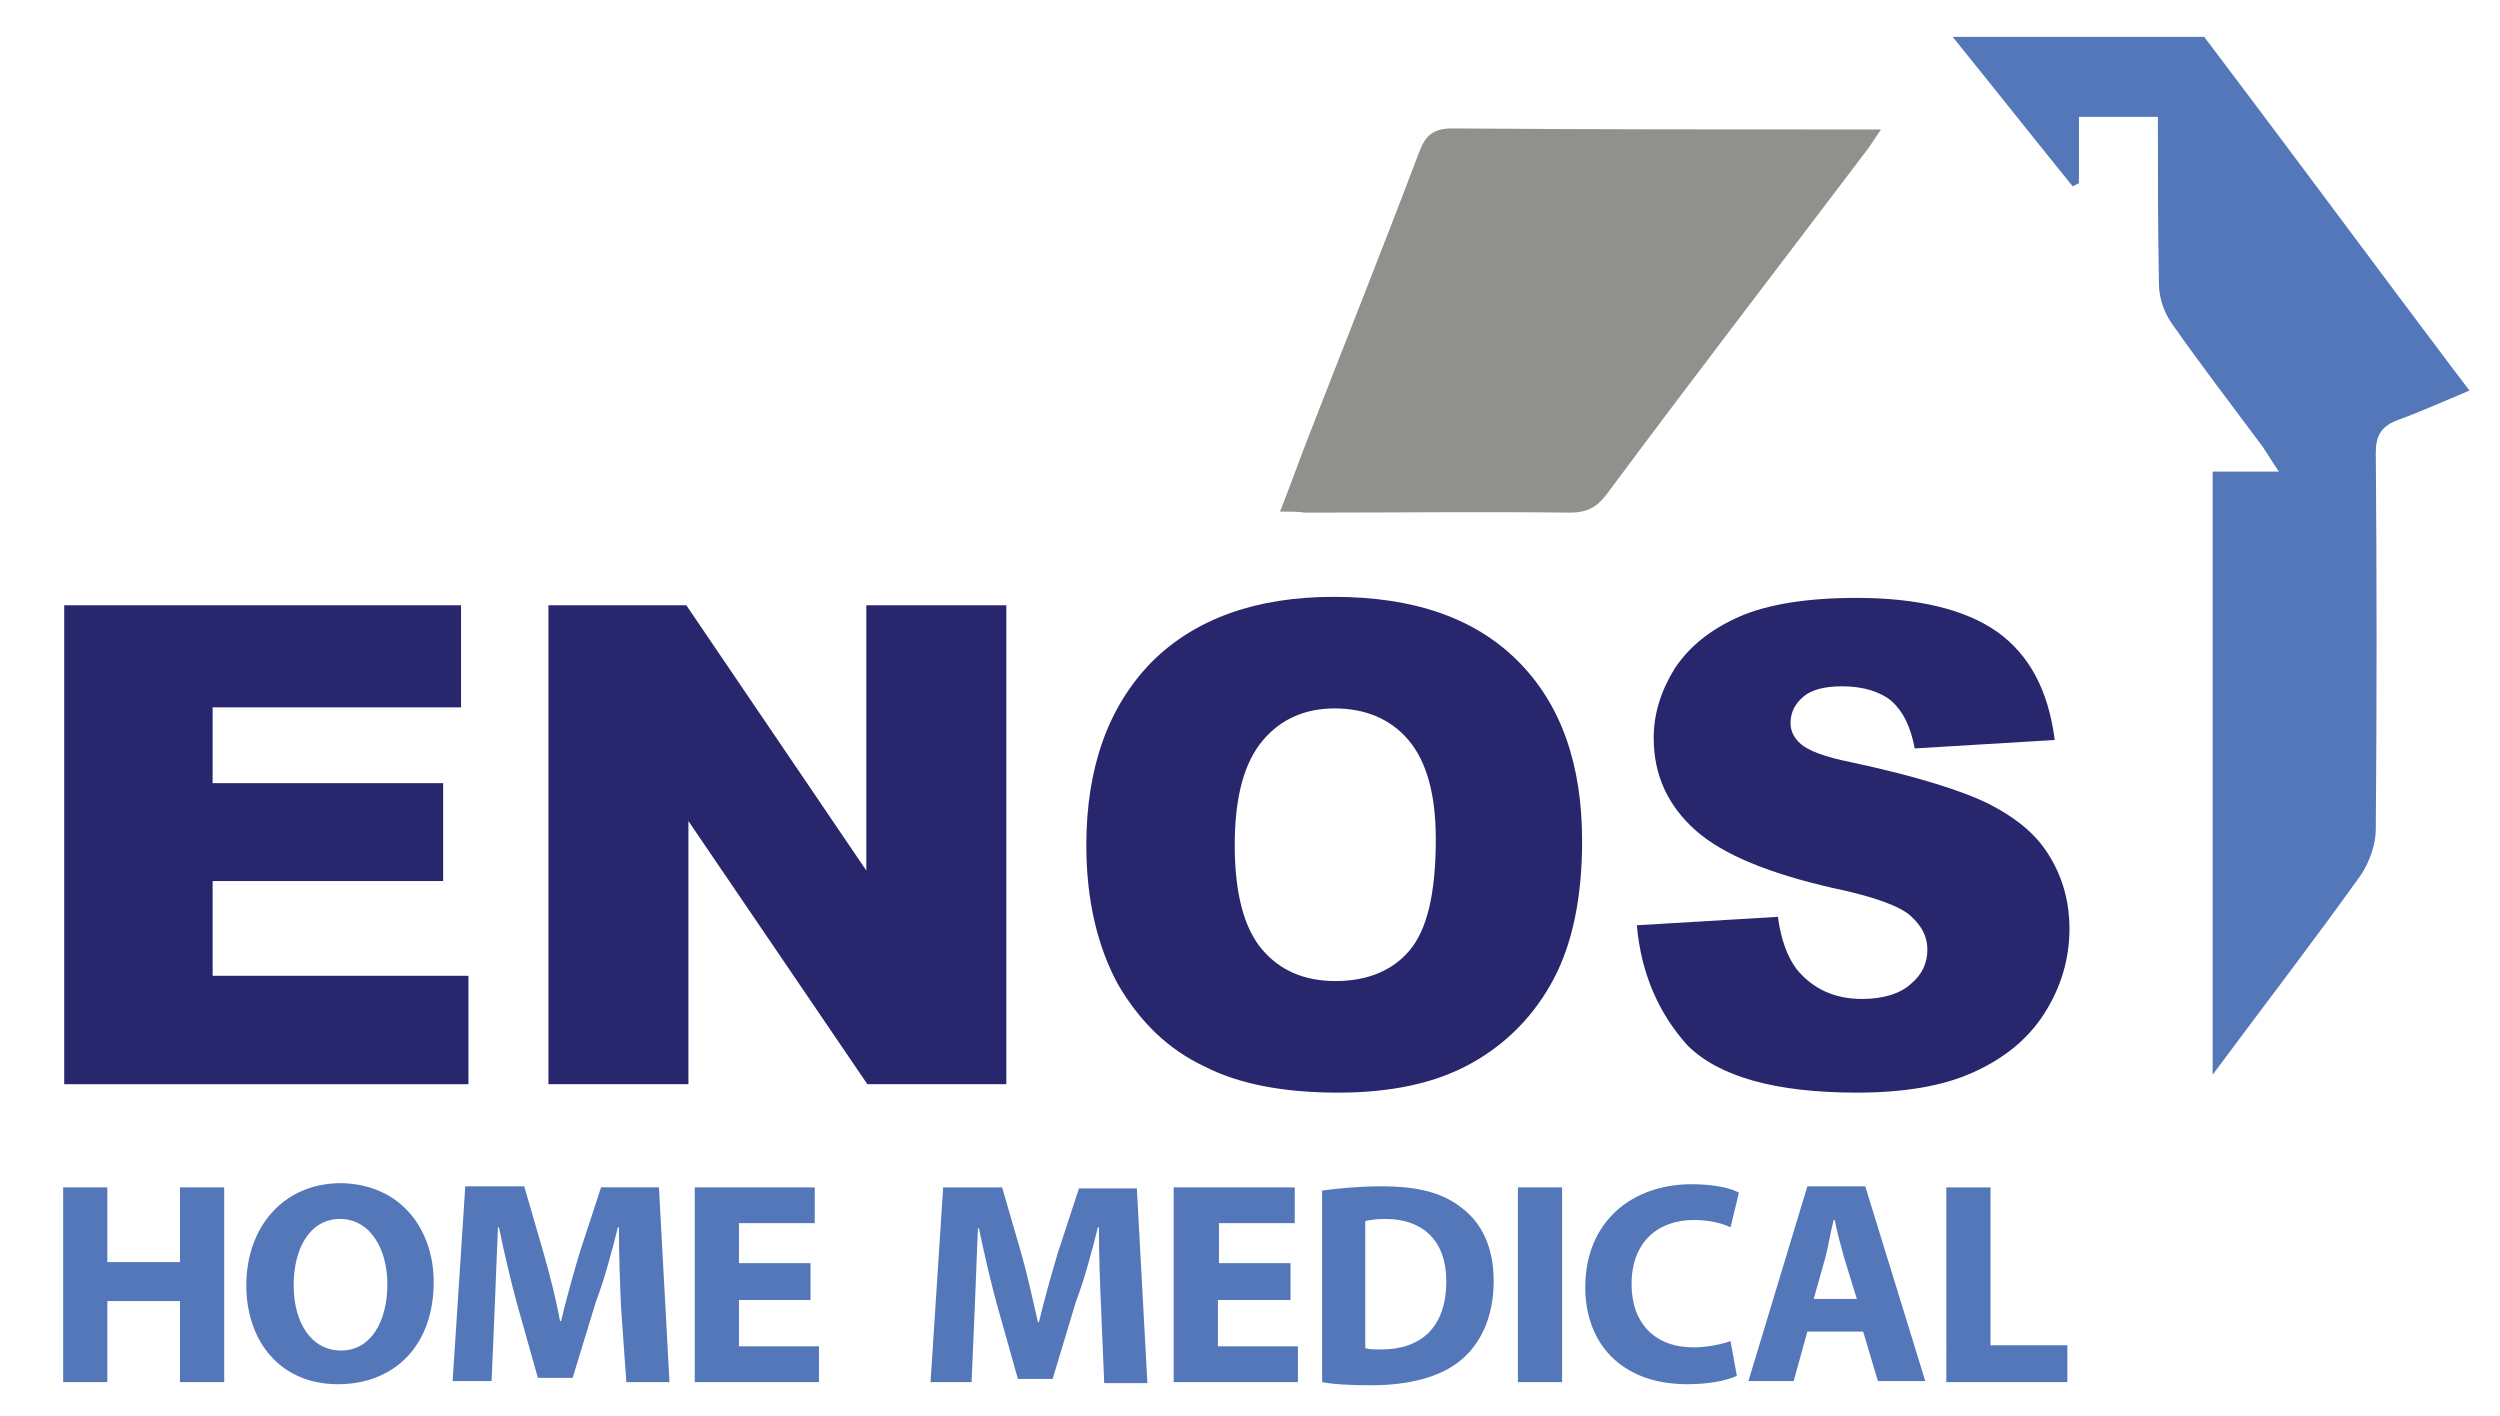 <?xml version="1.0" encoding="UTF-8"?>
<svg xmlns="http://www.w3.org/2000/svg" xmlns:xlink="http://www.w3.org/1999/xlink" version="1.1" id="Layer_1" x="0px" y="0px" viewBox="0 0 237.5 134.5" style="enable-background:new 0 0 237.5 134.5;" xml:space="preserve">
<style type="text/css">
	.st0{fill:#5477BA;}
	.st1{fill:#90908D;}
	.st2{fill:#28276D;}
</style>
<g>
	<path class="st0" d="M209.4,3.5c6.2,8.2,12.3,16.4,18.5,24.7c2.2,2.9,4.4,5.9,6.7,8.9c-2.4,1-4.6,2-6.8,2.8   c-1.6,0.6-2.1,1.5-2.1,3.1c0.1,11.9,0.1,23.9,0,35.8c0,1.4-0.6,3.1-1.4,4.3c-4.5,6.3-9.2,12.4-14.1,19c0-19.4,0-38.2,0-57.3   c1.9,0,3.8,0,6.3,0c-0.7-1-1.1-1.7-1.5-2.3c-2.9-3.9-5.9-7.8-8.7-11.8c-0.7-1-1.2-2.4-1.2-3.7c-0.1-5.2-0.1-10.5-0.1-15.9   c-2.5,0-4.9,0-7.5,0c0,2.1,0,4.2,0,6.3c-0.2,0.1-0.4,0.2-0.6,0.3c-3.8-4.7-7.6-9.5-11.4-14.2C193.5,3.5,201.4,3.5,209.4,3.5z"></path>
	<path class="st1" d="M121.6,48.6c1-2.5,1.8-4.8,2.7-7.1c3.5-9,7.1-18,10.5-27c0.6-1.6,1.3-2.3,3.2-2.3c12.8,0.1,25.5,0.1,38.3,0.1   c0.7,0,1.3,0,2.4,0c-0.7,1-1.1,1.7-1.6,2.3C169,25.3,160.7,36.1,152.6,47c-0.9,1.2-1.9,1.7-3.4,1.7c-8.4-0.1-16.8,0-25.2,0   C123.3,48.6,122.6,48.6,121.6,48.6z"></path>
	<g>
		<path class="st2" d="M6.1,57.5h37.7v9.7H20.2v7.2h21.9v9.3H20.2v9h24.3V103H6.1V57.5z"></path>
		<path class="st2" d="M52.1,57.5h13.1l17.1,25.2V57.5h13.3V103H82.4l-17-25v25H52.1V57.5z"></path>
		<path class="st2" d="M103.2,80.3c0-7.4,2.1-13.2,6.2-17.4c4.1-4.1,9.9-6.2,17.3-6.2c7.6,0,13.4,2,17.5,6.1    c4.1,4.1,6.1,9.8,6.1,17.1c0,5.3-0.9,9.7-2.7,13.1c-1.8,3.4-4.4,6.1-7.8,8c-3.4,1.9-7.6,2.8-12.7,2.8c-5.1,0-9.4-0.8-12.7-2.5    c-3.4-1.6-6.1-4.2-8.2-7.8C104.3,90,103.2,85.6,103.2,80.3z M117.3,80.3c0,4.6,0.9,7.9,2.6,9.9c1.7,2,4,3,7,3c3,0,5.4-1,7-2.9    c1.7-2,2.5-5.5,2.5-10.6c0-4.3-0.9-7.4-2.6-9.4c-1.7-2-4.1-3-7-3c-2.8,0-5.1,1-6.8,3C118.2,72.4,117.3,75.7,117.3,80.3z"></path>
		<path class="st2" d="M155.5,87.9l13.4-0.8c0.3,2.2,0.9,3.8,1.8,5c1.5,1.8,3.5,2.8,6.2,2.8c2,0,3.6-0.5,4.6-1.4    c1.1-0.9,1.6-2,1.6-3.3c0-1.2-0.5-2.2-1.6-3.2c-1-0.9-3.4-1.8-7.2-2.6c-6.2-1.4-10.6-3.2-13.2-5.5c-2.6-2.3-4-5.2-4-8.8    c0-2.3,0.7-4.5,2-6.6c1.4-2.1,3.4-3.7,6.1-4.9c2.7-1.2,6.5-1.8,11.2-1.8c5.8,0,10.3,1.1,13.3,3.2c3.1,2.2,4.9,5.6,5.5,10.3    l-13.3,0.8c-0.4-2.1-1.1-3.5-2.2-4.5c-1.1-0.9-2.7-1.4-4.7-1.4c-1.6,0-2.9,0.3-3.7,1c-0.8,0.7-1.2,1.5-1.2,2.5c0,0.7,0.3,1.4,1,2    c0.7,0.6,2.2,1.2,4.7,1.7c6.1,1.3,10.6,2.7,13.2,4c2.7,1.4,4.6,3,5.8,5.1c1.2,2,1.8,4.3,1.8,6.7c0,2.9-0.8,5.6-2.4,8.1    c-1.6,2.5-3.9,4.3-6.8,5.6c-2.9,1.3-6.6,1.9-11,1.9c-7.7,0-13.1-1.5-16.1-4.5C157.6,96.3,155.9,92.5,155.5,87.9z"></path>
	</g>
	<g>
		<g>
			<path class="st0" d="M10.2,112.8v7.1h6.9v-7.1h4.2v18.5h-4.2v-7.7h-6.9v7.7H6v-18.5H10.2z"></path>
			<path class="st0" d="M41.2,121.8c0,6-3.7,9.7-9.1,9.7c-5.5,0-8.7-4.1-8.7-9.4c0-5.5,3.5-9.7,9-9.7     C38.1,112.5,41.2,116.8,41.2,121.8z M27.9,122.1c0,3.6,1.7,6.2,4.5,6.2c2.8,0,4.4-2.7,4.4-6.3c0-3.3-1.6-6.2-4.5-6.2     C29.5,115.8,27.9,118.5,27.9,122.1z"></path>
			<path class="st0" d="M59,124.2c-0.1-2.2-0.2-4.9-0.2-7.6h-0.1c-0.6,2.4-1.3,5-2.1,7.1l-2.2,7.2h-3.3l-2-7.1     c-0.6-2.2-1.2-4.8-1.7-7.2h-0.1c-0.1,2.5-0.2,5.3-0.3,7.6l-0.3,7H43l1.2-18.5h5.6l1.8,6.2c0.6,2.1,1.2,4.4,1.6,6.6h0.1     c0.5-2.1,1.2-4.6,1.8-6.6l2-6.1h5.5l1,18.5h-4.1L59,124.2z"></path>
			<path class="st0" d="M77,123.5h-6.8v4.4h7.6v3.4H66v-18.5h11.4v3.4h-7.2v3.8H77V123.5z"></path>
			<path class="st0" d="M104.6,124.2c-0.1-2.2-0.2-4.9-0.2-7.6h-0.1c-0.6,2.4-1.3,5-2.1,7.1L100,131h-3.3l-2-7.1     c-0.6-2.2-1.2-4.8-1.7-7.2h-0.1c-0.1,2.5-0.2,5.3-0.3,7.6l-0.3,7h-3.9l1.2-18.5h5.6l1.8,6.2c0.6,2.1,1.1,4.4,1.6,6.6h0.1     c0.5-2.1,1.2-4.6,1.8-6.6l2-6.1h5.5l1,18.5h-4.1L104.6,124.2z"></path>
			<path class="st0" d="M122.5,123.5h-6.8v4.4h7.6v3.4h-11.8v-18.5H123v3.4h-7.2v3.8h6.8V123.5z"></path>
			<path class="st0" d="M125.6,113.1c1.5-0.2,3.5-0.4,5.6-0.4c3.5,0,5.8,0.6,7.6,2c1.9,1.4,3.1,3.7,3.1,7c0,3.5-1.3,6-3.1,7.5     c-1.9,1.6-4.9,2.4-8.5,2.4c-2.2,0-3.7-0.1-4.7-0.3V113.1z M129.8,128.1c0.4,0.1,0.9,0.1,1.4,0.1c3.8,0,6.2-2.1,6.2-6.5     c0-3.8-2.2-5.9-5.8-5.9c-0.9,0-1.5,0.1-1.9,0.2V128.1z"></path>
			<path class="st0" d="M148.4,112.8v18.5h-4.2v-18.5H148.4z"></path>
			<path class="st0" d="M165,130.7c-0.8,0.4-2.5,0.8-4.7,0.8c-6.4,0-9.7-4-9.7-9.2c0-6.3,4.5-9.8,10.1-9.8c2.2,0,3.8,0.4,4.5,0.8     l-0.8,3.3c-0.8-0.4-2-0.7-3.5-0.7c-3.3,0-5.9,2-5.9,6.1c0,3.7,2.2,6,5.9,6c1.3,0,2.7-0.3,3.5-0.6L165,130.7z"></path>
			<path class="st0" d="M171.7,126.5l-1.3,4.7h-4.3l5.6-18.5h5.5l5.7,18.5h-4.5l-1.4-4.7H171.7z M176.4,123.4l-1.2-3.9     c-0.3-1.1-0.7-2.5-0.9-3.6h-0.1c-0.3,1.1-0.5,2.5-0.8,3.6l-1.1,3.9H176.4z"></path>
			<path class="st0" d="M184.9,112.8h4.2v15h7.3v3.5h-11.5V112.8z"></path>
		</g>
	</g>
</g>
</svg>
